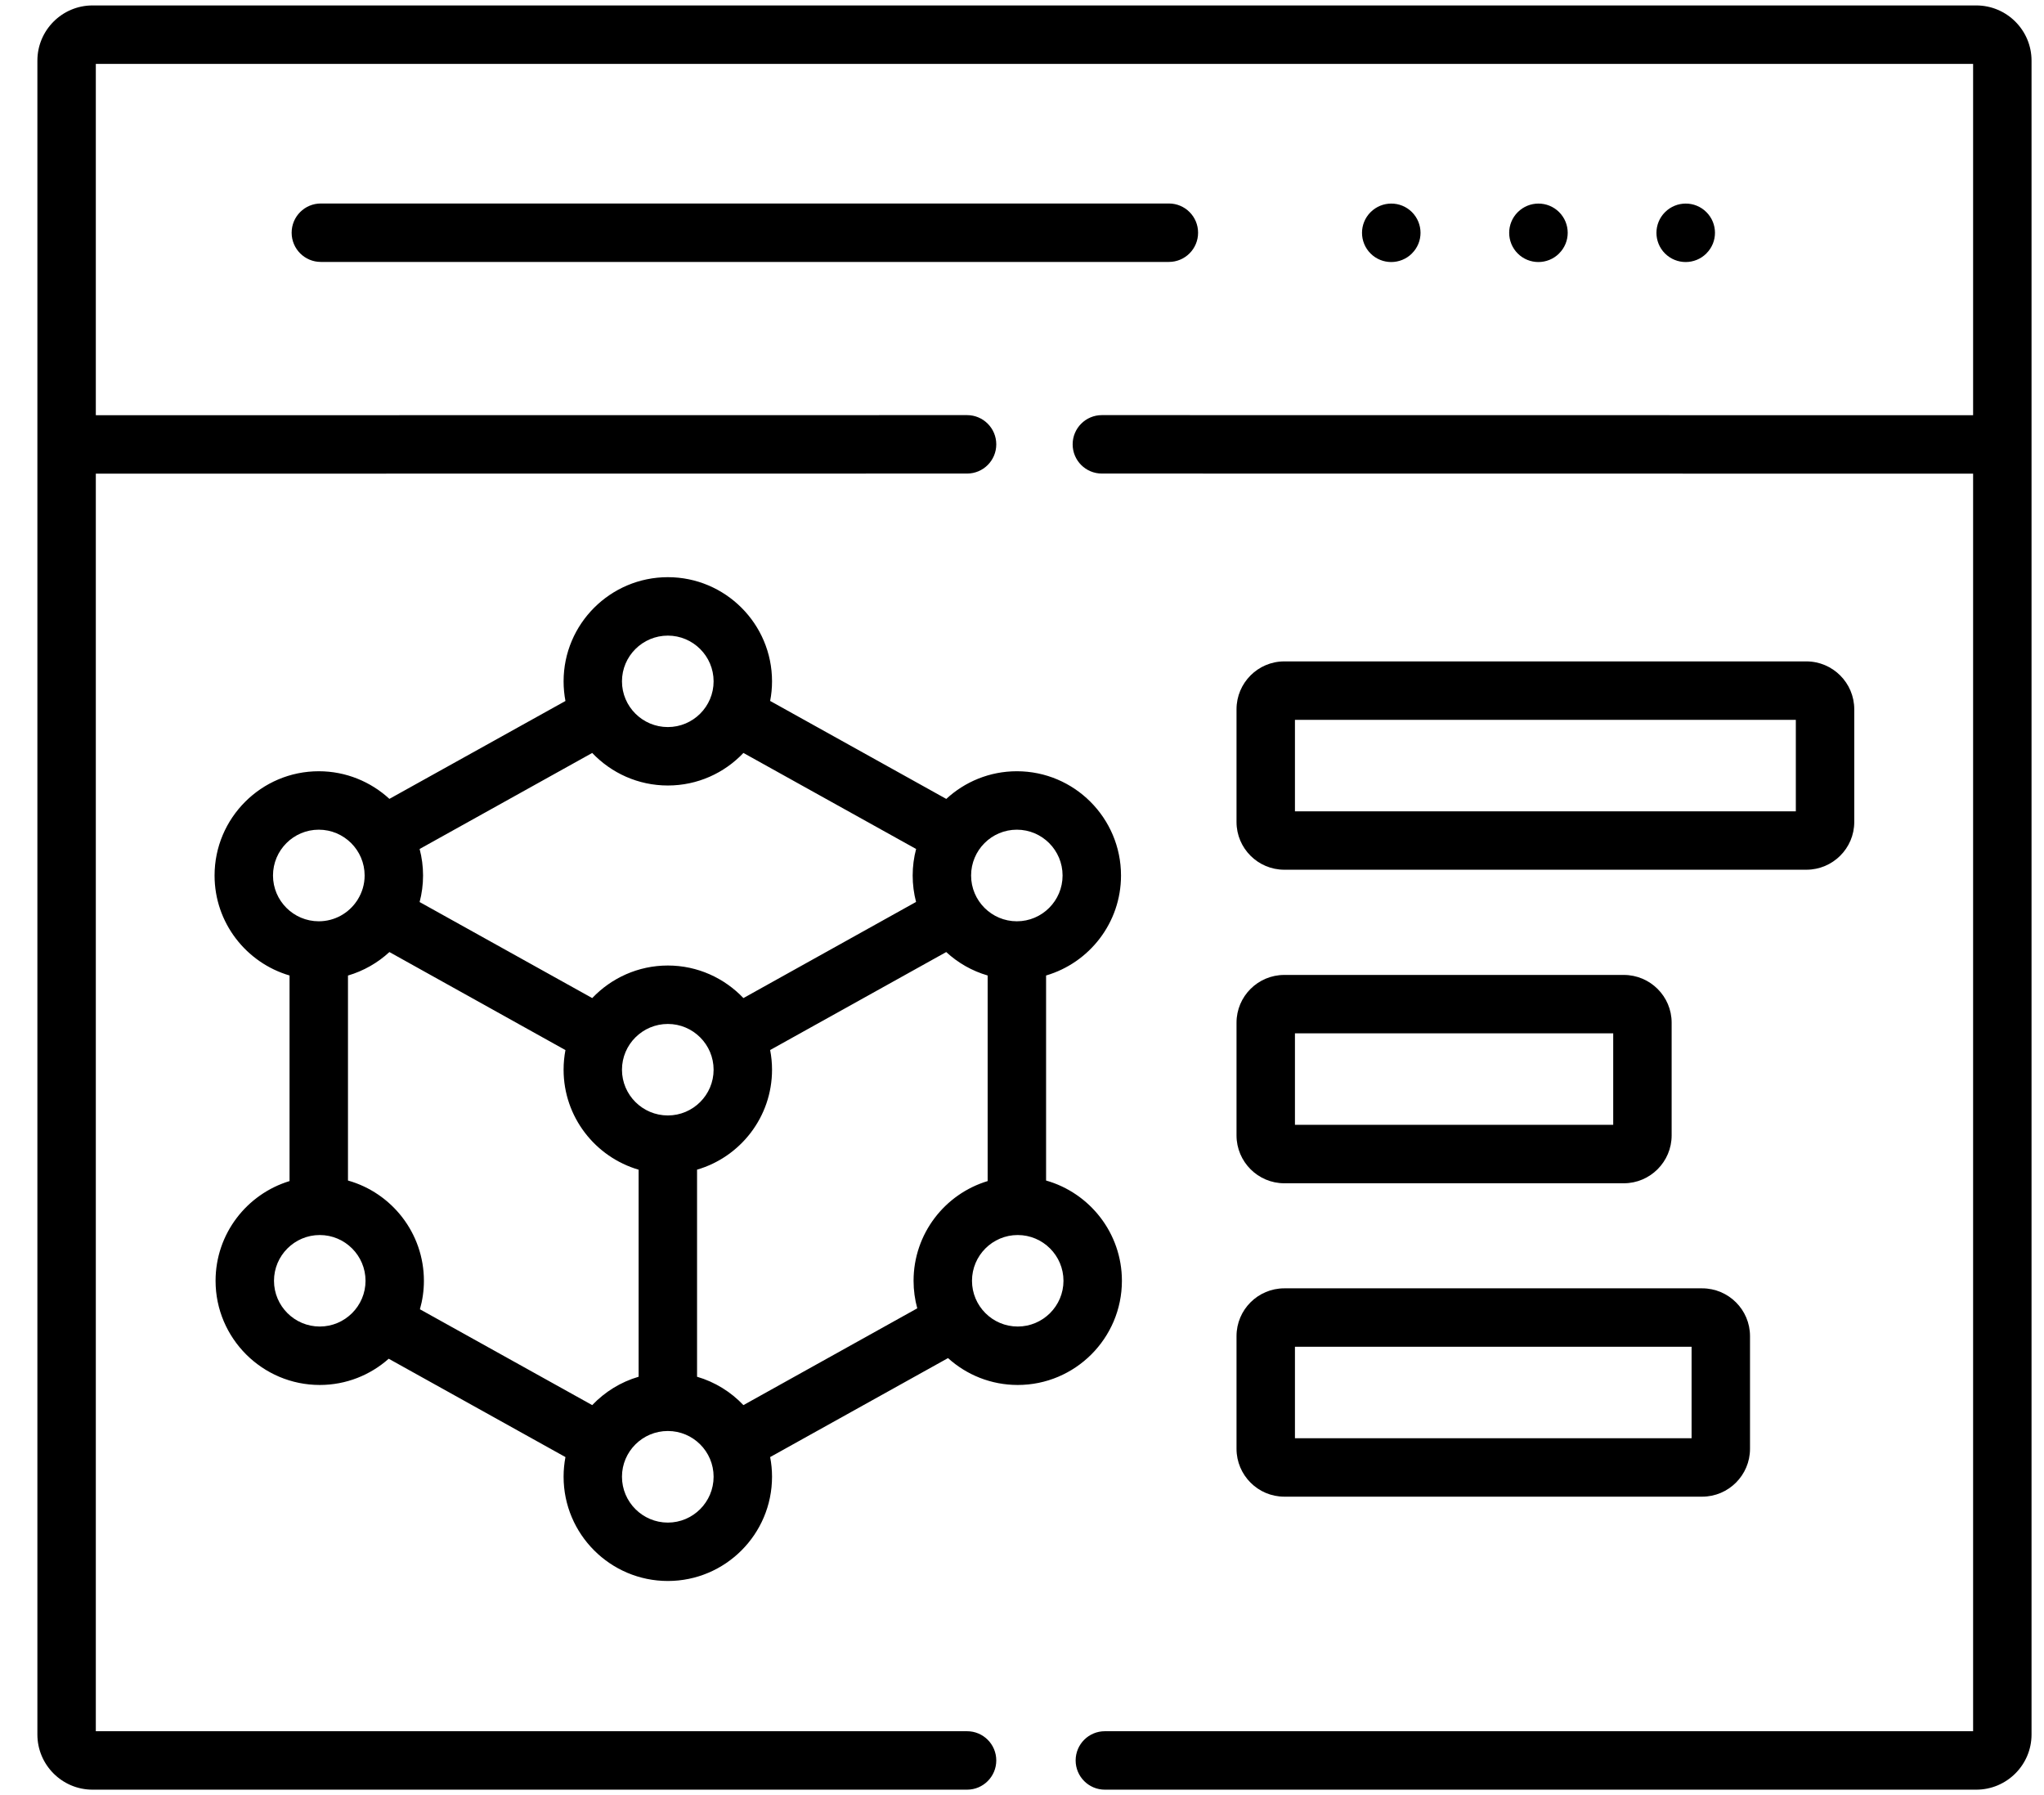 <svg width="41" height="36" viewBox="0 0 41 36" fill="none" xmlns="http://www.w3.org/2000/svg">
<path d="M39.641 0.109H1.856C1.246 0.109 0.75 0.606 0.75 1.216V34.785C0.75 35.394 1.246 35.891 1.856 35.891H19.398C19.722 35.891 19.984 35.628 19.984 35.305C19.984 34.981 19.722 34.719 19.398 34.719H1.922V9.499L19.398 9.497C19.722 9.497 19.984 9.235 19.984 8.911C19.984 8.587 19.721 8.325 19.398 8.325L1.922 8.327V1.281H39.578V8.327L22.102 8.325C21.779 8.325 21.516 8.587 21.516 8.911C21.516 9.235 21.778 9.497 22.102 9.497L39.578 9.499V34.719H22.162C21.838 34.719 21.576 34.981 21.576 35.305C21.576 35.628 21.838 35.891 22.162 35.891H39.641C40.253 35.891 40.75 35.394 40.75 34.785V1.216C40.75 0.606 40.253 0.109 39.641 0.109Z" fill="black"/>
<path d="M20.414 27.775C21.567 27.775 22.504 26.837 22.504 25.686C22.504 24.73 21.859 23.924 20.983 23.675V19.563C21.85 19.309 22.486 18.507 22.486 17.558C22.486 16.405 21.549 15.467 20.397 15.467C19.851 15.467 19.353 15.678 18.981 16.022L15.448 14.057C15.473 13.93 15.486 13.798 15.486 13.664C15.486 12.512 14.549 11.575 13.396 11.575C12.243 11.575 11.305 12.512 11.305 13.664C11.305 13.799 11.318 13.93 11.342 14.058L7.811 16.021C7.438 15.678 6.94 15.467 6.394 15.467C5.242 15.467 4.304 16.405 4.304 17.558C4.304 18.507 4.94 19.309 5.808 19.563V23.686C4.95 23.947 4.324 24.744 4.324 25.686C4.324 26.837 5.262 27.775 6.414 27.775C6.944 27.775 7.428 27.576 7.797 27.249L11.342 29.221C11.318 29.349 11.305 29.48 11.305 29.615C11.305 30.768 12.243 31.706 13.396 31.706C14.549 31.706 15.486 30.768 15.486 29.615C15.486 29.48 15.473 29.349 15.448 29.221L19.016 27.236C19.386 27.571 19.877 27.775 20.414 27.775ZM21.332 25.686C21.332 26.191 20.92 26.603 20.414 26.603C19.908 26.603 19.497 26.191 19.497 25.686C19.497 25.18 19.908 24.768 20.414 24.768C20.92 24.768 21.332 25.18 21.332 25.686ZM20.397 16.639C20.903 16.639 21.314 17.051 21.314 17.558C21.314 18.064 20.903 18.476 20.397 18.476C19.89 18.476 19.479 18.064 19.479 17.558C19.479 17.051 19.89 16.639 20.397 16.639ZM13.396 12.747C13.902 12.747 14.314 13.159 14.314 13.664C14.314 14.17 13.902 14.581 13.396 14.581C12.889 14.581 12.476 14.17 12.476 13.664C12.476 13.159 12.889 12.747 13.396 12.747ZM13.396 15.753C13.993 15.753 14.531 15.502 14.912 15.1L18.376 17.026C18.331 17.196 18.307 17.375 18.307 17.558C18.307 17.741 18.331 17.919 18.375 18.088L14.912 20.016C14.53 19.615 13.992 19.363 13.396 19.363C12.8 19.363 12.261 19.615 11.879 20.016L8.417 18.09C8.462 17.92 8.486 17.742 8.486 17.558C8.486 17.374 8.462 17.196 8.417 17.026L11.879 15.1C12.261 15.502 12.8 15.753 13.396 15.753ZM13.396 22.37C12.889 22.37 12.476 21.958 12.476 21.453C12.476 20.947 12.889 20.535 13.396 20.535C13.902 20.535 14.314 20.947 14.314 21.453C14.314 21.958 13.902 22.37 13.396 22.37ZM5.476 17.558C5.476 17.051 5.888 16.639 6.394 16.639C6.901 16.639 7.314 17.051 7.314 17.558C7.314 17.735 7.263 17.899 7.176 18.039C7.171 18.047 7.166 18.054 7.162 18.062C7.161 18.062 7.161 18.064 7.16 18.064C6.996 18.312 6.714 18.476 6.394 18.476C5.888 18.476 5.476 18.064 5.476 17.558ZM6.414 26.603C5.908 26.603 5.496 26.191 5.496 25.686C5.496 25.18 5.908 24.768 6.414 24.768C6.92 24.768 7.332 25.18 7.332 25.686C7.332 26.191 6.92 26.603 6.414 26.603ZM8.423 26.257C8.475 26.075 8.503 25.884 8.503 25.686C8.503 24.73 7.858 23.922 6.98 23.675V19.564C7.293 19.472 7.577 19.309 7.811 19.093L11.342 21.059C11.318 21.186 11.305 21.318 11.305 21.453C11.305 22.401 11.941 23.204 12.81 23.458V27.61C12.451 27.715 12.131 27.914 11.879 28.179L8.423 26.257ZM13.396 30.535C12.889 30.535 12.476 30.122 12.476 29.615C12.476 29.109 12.889 28.698 13.396 28.698C13.902 28.698 14.314 29.109 14.314 29.615C14.314 30.122 13.902 30.535 13.396 30.535ZM13.982 27.61V23.457C14.85 23.204 15.486 22.401 15.486 21.453C15.486 21.318 15.473 21.186 15.448 21.058L18.98 19.093C19.214 19.309 19.497 19.472 19.811 19.563V23.686C18.952 23.945 18.325 24.743 18.325 25.686C18.325 25.877 18.351 26.062 18.399 26.238L14.912 28.179C14.661 27.914 14.341 27.715 13.982 27.61Z" fill="black"/>
<path d="M25.761 17.442H36.233C36.763 17.442 37.194 17.013 37.194 16.485V14.224C37.194 13.695 36.763 13.264 36.233 13.264H25.761C25.233 13.264 24.803 13.695 24.803 14.224V16.485C24.803 17.013 25.233 17.442 25.761 17.442ZM25.975 14.436H36.022V16.271H25.975V14.436Z" fill="black"/>
<path d="M24.803 22.77C24.803 23.299 25.233 23.73 25.761 23.73H32.571C33.1 23.73 33.531 23.299 33.531 22.77V20.509C33.531 19.981 33.1 19.552 32.571 19.552H25.761C25.233 19.552 24.803 19.981 24.803 20.509V22.77ZM25.975 20.723H32.359V22.558H25.975V20.723Z" fill="black"/>
<path d="M24.803 29.055C24.803 29.584 25.233 30.015 25.761 30.015H34.143C34.672 30.015 35.103 29.584 35.103 29.055V26.795C35.103 26.266 34.672 25.837 34.143 25.837H25.761C25.233 25.837 24.803 26.266 24.803 26.795V29.055ZM25.975 27.009H33.931V28.843H25.975V27.009Z" fill="black"/>
<path d="M24.032 4.667C24.032 4.343 23.77 4.081 23.446 4.081H6.436C6.112 4.081 5.85 4.343 5.85 4.667C5.85 4.991 6.112 5.253 6.436 5.253H23.446C23.77 5.253 24.032 4.991 24.032 4.667Z" fill="black"/>
<path d="M28.321 5.084L28.323 5.081C28.552 4.853 28.55 4.483 28.322 4.254C28.093 4.025 27.721 4.026 27.492 4.255C27.263 4.484 27.263 4.855 27.492 5.084C27.606 5.198 27.756 5.255 27.906 5.255C28.056 5.255 28.206 5.198 28.321 5.084Z" fill="black"/>
<path d="M31.273 5.084L31.275 5.081C31.504 4.853 31.503 4.483 31.274 4.254C31.045 4.025 30.673 4.026 30.444 4.255C30.215 4.484 30.215 4.855 30.444 5.084C30.558 5.198 30.709 5.255 30.858 5.255C31.008 5.255 31.158 5.198 31.273 5.084Z" fill="black"/>
<path d="M34.227 5.084L34.229 5.081C34.458 4.853 34.457 4.483 34.228 4.254C33.999 4.025 33.627 4.026 33.398 4.255C33.169 4.484 33.169 4.855 33.398 5.084C33.513 5.198 33.663 5.255 33.812 5.255C33.962 5.255 34.112 5.198 34.227 5.084Z" fill="black"/>
</svg>
